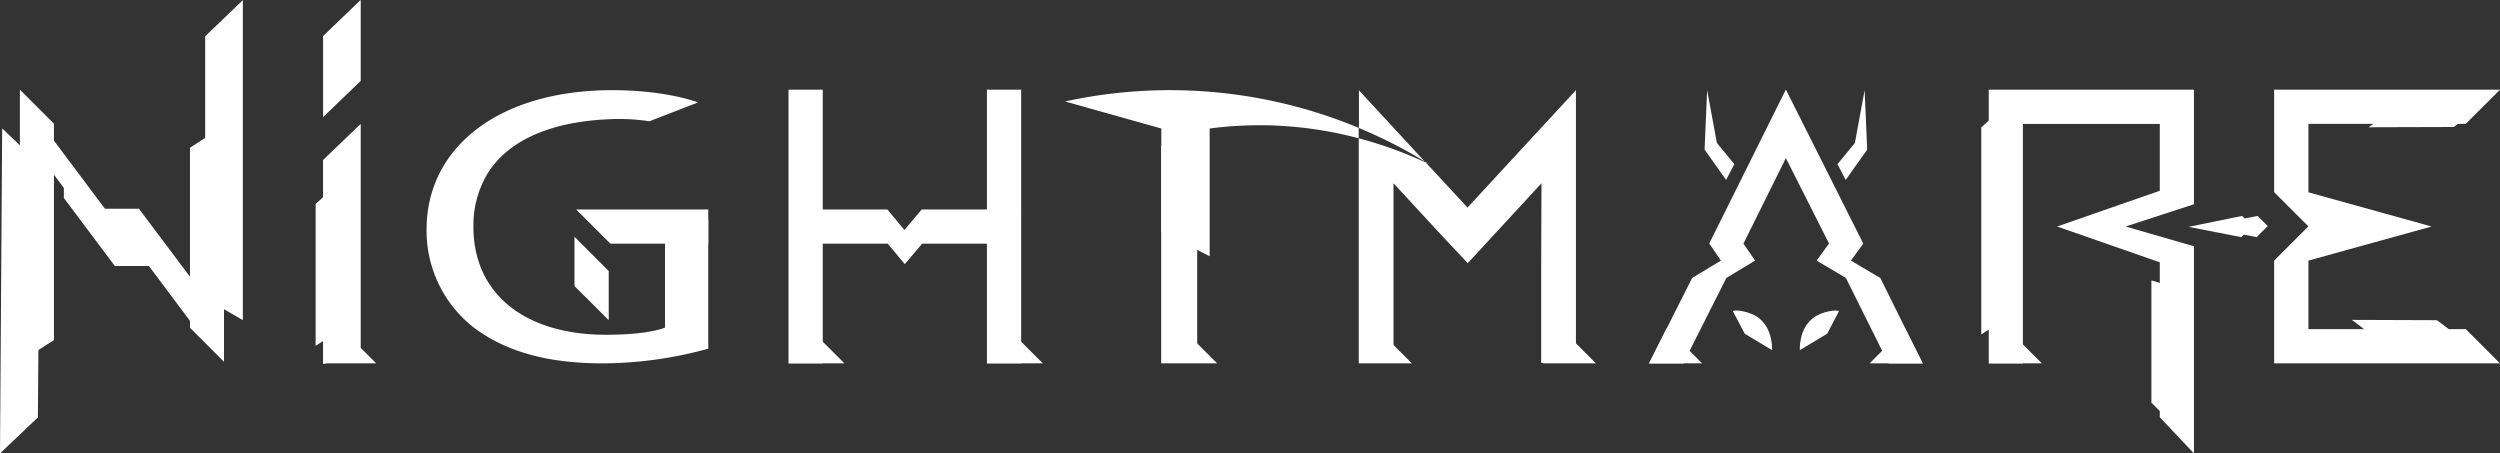 <svg xmlns="http://www.w3.org/2000/svg" viewBox="0 0 575.6 104.39"><rect x="0" y="0" width="575.6" height="104.39" fill="#333333" stroke="none"/><defs><style>.cls-1{fill:#fff;}</style></defs><g id="Layer_2" data-name="Layer 2"><g id="Layer_1-2" data-name="Layer 1"><path class="cls-1" d="M4.58,83.3V20.65l7.84,7.83V78.3Zm7.84-43.08V32.39L24.16,48.06v7.83ZM24.16,55.89V48.06H32v7.83Zm7.83,0V48.06L43.74,63.72v7.83ZM14.7,45.58V37.74L26.44,53.41v7.83ZM26.44,61.24V53.41h7.84v7.83Zm7.84,0V53.41L46,69.07V76.9Zm9.46,14.22V34l7.83-5V83.3Z"/><polygon class="cls-1" points="47.24 68.7 55.91 73.7 55.91 0.03 47.24 8.36 47.24 68.7"/><polygon class="cls-1" points="9.17 37.85 0.5 29.56 0 104.39 8.72 96.11 9.17 37.85"/><path class="cls-1" d="M227.23,20.65v63h7.88v-63Zm-15,27.57-4,4.73-3.93-4.73H181.55V56.1h22.84l3.93,4.71,4-4.71h15l7.88-7.88ZM181.55,20.65v63h7.88v-63Z"/><polygon class="cls-1" points="227.23 83.66 231.55 75.11 240.1 83.66 227.23 83.66"/><polygon class="cls-1" points="181.55 83.66 185.86 75.11 194.42 83.66 181.55 83.66"/><path class="cls-1" d="M575.6,83.66h-52V60l7.88-7.88-7.88-7.87V20.65h52l-7.88,7.87H531.49V44.28l28.36,7.87L531.49,60V75.78h36.23Z"/><polygon class="cls-1" points="547.75 78.37 541.5 73.65 561.08 73.72 567.33 78.44 547.75 78.37"/><polygon class="cls-1" points="571.2 24.52 564.95 29.24 545.37 29.3 551.62 24.58 571.2 24.52"/><polygon class="cls-1" points="505.13 47.03 489.39 52.15 505.13 56.7 505.13 104.39 497.27 96.06 497.27 60.4 473.63 52.15 497.27 43.92 497.27 28.53 465.75 28.53 465.75 83.67 457.89 83.67 457.89 20.65 505.13 20.65 505.13 47.03"/><polygon class="cls-1" points="457.89 83.66 461.99 75.53 470.11 83.66 457.89 83.66"/><path class="cls-1" d="M495.34,92.71V64.56l5.31,1.61V98Z"/><polygon class="cls-1" points="456.17 76.99 456.17 29.33 464 22.17 464 71.99 456.17 76.99"/><path class="cls-1" d="M408,80.61s.29-4.65-2.88-7.25c-2.26-1.86-6-2.1-6.11-1.7,0,0,0,.12.07.17l2.62,5Z"/><path class="cls-1" d="M414.39,80.61s-.29-4.65,2.88-7.25c2.27-1.86,6-2.1,6.11-1.7,0,0,0,.12-.07.17l-2.62,5Z"/><path class="cls-1" d="M426.15,60,432.92,64l9.77,19.69h-7.88L425,64,418.27,60l2.84-3.94L411.18,36.4l-9.77,19.69L404.09,60,397.47,64l-9.92,19.69h-7.88L389.6,64,396.22,60l-2.68-3.94,17.64-35.44L429,56.09Z"/><polygon class="cls-1" points="379.67 83.66 383.77 75.53 391.9 83.66 379.67 83.66"/><polygon class="cls-1" points="442.69 83.66 438.59 75.53 430.46 83.66 442.69 83.66"/><polygon class="cls-1" points="423.06 37.79 424.95 41.42 429.9 34.45 429.31 20.76 427.07 32.92 423.06 37.79"/><polygon class="cls-1" points="399.31 37.79 397.42 41.42 392.46 34.45 393.05 20.76 395.3 32.92 399.31 37.79"/><path class="cls-1" d="M163.07,50.66V80.28a92.42,92.42,0,0,1-24.28,3.38c-12,0-21.82-2.38-29.57-8.14a28.24,28.24,0,0,1-11-22.94C98.32,34.2,114.5,20.76,141,20.76c9.16,0,16.31,1.55,19.71,2.83l-11.19,4.33a46.31,46.31,0,0,0-8.75-.49c-4.37.18-21.66.86-28.74,12.91A23.2,23.2,0,0,0,109,52.21c0,15.63,12.08,24.87,30.5,24.87,6.69,0,11.26-.73,13.61-1.65v-20H147"/><polygon class="cls-1" points="140.15 73.72 132.27 65.86 132.27 54.52 140.15 62.4 140.15 73.72"/><polygon class="cls-1" points="132.65 48.22 140.53 56.1 163.07 56.1 163.07 48.22 132.65 48.22"/><polygon class="cls-1" points="519.77 49.71 522.12 52.05 519.57 54.6 507.45 52.23 519.77 49.71"/><polygon class="cls-1" points="516.23 49.71 518.58 52.05 516.02 54.6 503.9 52.23 516.23 49.71"/><path class="cls-1" d="M295,23.7c-1.66-.39-3.38-.75-5.13-1.07a113.35,113.35,0,0,0-44.64.73l22.15,6.23V53.28l8.26,4.25L278.51,59V29.59A88,88,0,0,1,291,28.84c1.37,0,2.73.06,4,.14a88.92,88.92,0,0,1,17.82,2.86v-2.4A111.85,111.85,0,0,0,295,23.7Z"/><path class="cls-1" d="M329.07,37.79l-.8-.38-.25-.26Z"/><path class="cls-1" d="M272.35,25.51l-5,8.24,0,0V83.55h8.29V33.8l5-8.29Z"/><polygon class="cls-1" points="267.37 83.66 271.68 75.11 280.24 83.66 267.37 83.66"/><path class="cls-1" d="M337.88,47.79l-9.61-10.38a95,95,0,0,0-15.43-5.57V83.55h8V42.2l11.09,12,6,6.39,5.9-6.39,11.08-12-.07,19.46V83.55h8V20.76Zm-25-27v8.68A112.34,112.34,0,0,1,328,37.15Z"/><polygon class="cls-1" points="312.83 83.66 316.93 75.53 325.06 83.66 312.83 83.66"/><polygon class="cls-1" points="355.22 83.66 359.31 75.53 367.44 83.66 355.22 83.66"/><polygon class="cls-1" points="74.38 83.77 83.05 82.11 83.05 28.52 74.38 36.84 74.38 83.77"/><polygon class="cls-1" points="83.05 0.02 83.05 18.63 74.39 26.95 74.39 8.3 83.02 0 83.05 0.02"/><polygon class="cls-1" points="74.39 83.66 78.48 75.53 86.61 83.66 74.39 83.66"/><polygon class="cls-1" points="72.67 79.62 72.67 46.96 80.5 39.79 80.5 74.62 72.67 79.62"/></g></g></svg>